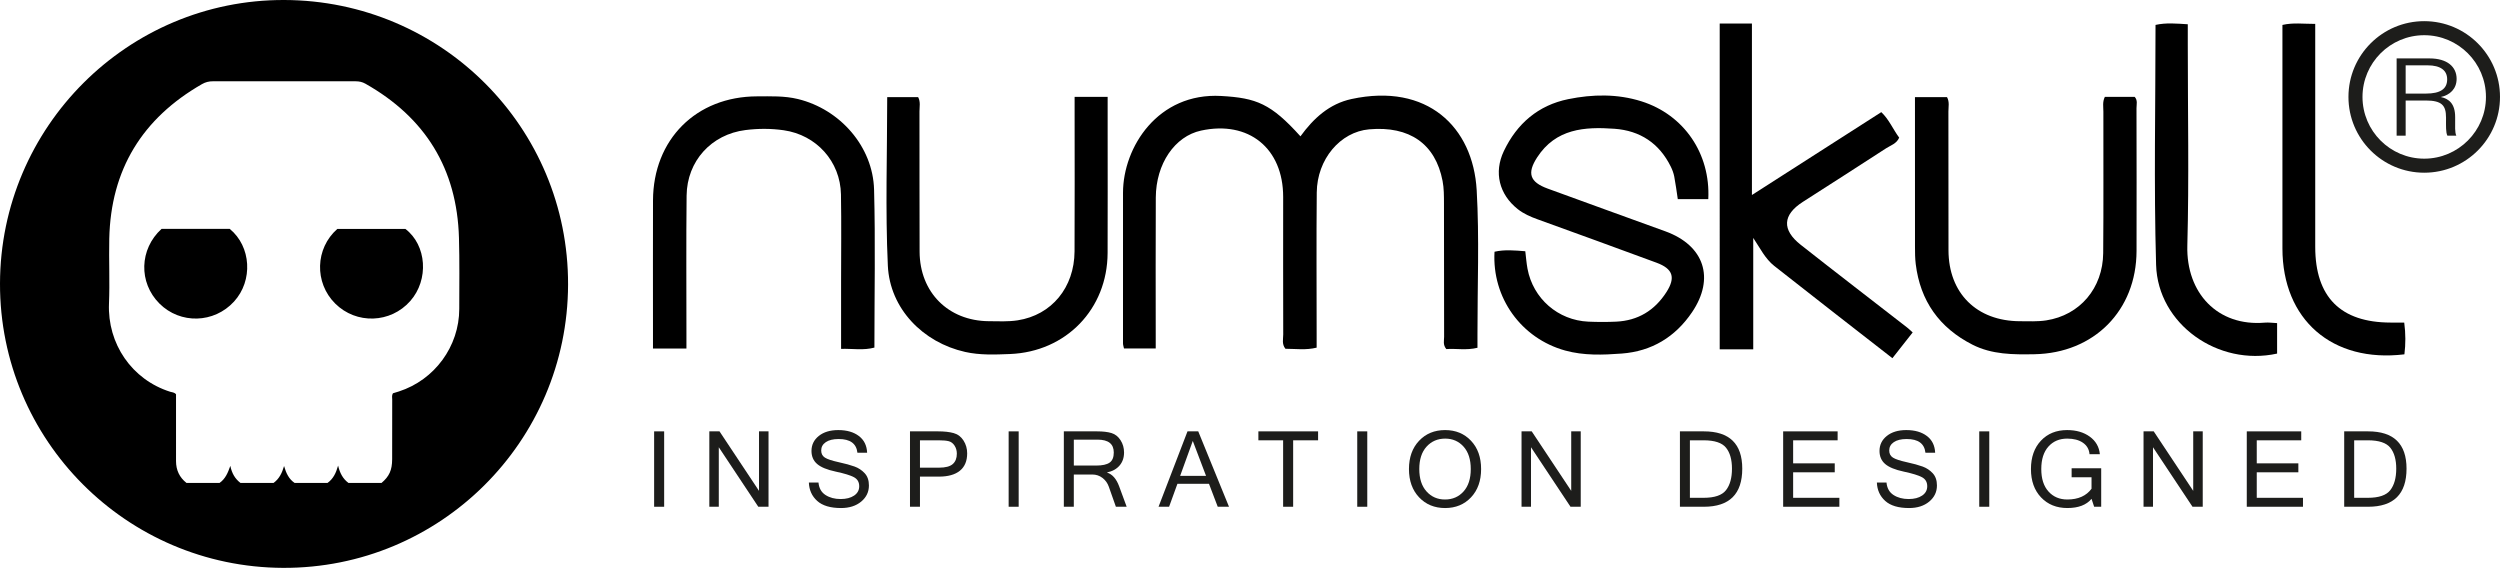 <?xml version="1.0" encoding="UTF-8"?>
<svg id="Ebene_2" data-name="Ebene 2" xmlns="http://www.w3.org/2000/svg" viewBox="0 0 1424.188 323.498">
  <g id="Ebene_1-2" data-name="Ebene 1">
    <path d="m161.951,0c89.669.266,161.903,72.703,161.666,162.123-.237,89.486-72.968,161.759-162.396,161.373C71.972,323.111-.172,250.646,0,161.558.173,72.233,72.846-.263,161.951,0Zm30.653,265.243c1.039,4.376,2.781,7.553,5.905,9.876h18.837c4.406-3.733,6.031-7.271,6.055-13.54.042-11.316.001-22.633.031-33.95.003-1.159-.333-2.386.411-3.585,1.083-.332,2.222-.666,3.351-1.029,20.381-6.556,34.419-25.697,34.433-47.04.009-13.492.21-26.992-.167-40.475-1.101-39.325-19.138-68.495-53.301-87.822-1.763-.998-3.57-1.373-5.595-1.37-27.091.042-54.182.046-81.274-.004-2.26-.004-4.242.477-6.192,1.595-34.048,19.507-51.991,48.711-52.851,88.081-.269,12.29.345,24.607-.161,36.883-.946,22.942,12.987,43.386,34.836,50.305,1.095.347,2.411.276,3.352,1.456,0,12.607-.005,25.334.002,38.062.003,5.103,1.94,9.276,5.947,12.419h18.867c3.297-2.315,4.713-5.715,6.12-9.713.887,4.302,2.724,7.396,5.777,9.724h18.854c3.228-2.352,4.823-5.636,5.985-9.631,1.174,4.118,2.767,7.474,6.028,9.649h18.701c3.219-2.286,4.833-5.546,6.05-9.89Zm-101.771-92.313c11.859,11.837,31.12,11.32,42.491-1.139,10.921-11.966,9.798-31.349-2.462-41.416h-38.805c-12.712,11.543-13.184,30.616-1.224,42.555Zm100.114-.01c12.024,11.954,31.527,11.302,42.767-1.429,10.732-12.157,9.394-31.802-2.781-41.09h-38.746c-12.659,11.11-13.188,30.641-1.24,42.519Z" style="stroke-width: 0px;"/>
    <g>
      <path d="m391.045,198.555h-19.06c0-4.945,0-9.621,0-14.296,0-23.352-.061-46.704.015-70.056.113-34.768,24.607-59.248,59.302-59.31,7.766-.014,15.53-.347,23.223,1.518,23.988,5.816,42.758,27.036,43.415,51.648.798,29.847.189,59.732.189,89.956-6.248,1.686-12.326.551-18.983.716,0-13.23.001-25.735,0-38.24-.002-16.572.224-33.149-.069-49.716-.333-18.804-13.977-33.905-32.622-36.575-7.236-1.036-14.543-1.021-21.775-.111-19.433,2.444-33.315,17.65-33.536,37.309-.294,26.111-.09,52.227-.1,78.342-.001,2.733,0,5.466,0,8.817Z" style="stroke-width: 0px;"/>
      <path d="m1199.082,55.184h16.999c1.808,1.956,1.022,4.33,1.027,6.486.058,27.102.095,54.204.027,81.306-.085,33.907-24.19,58.199-58.189,58.821-12.097.221-24.176.215-35.31-5.46-18.82-9.592-29.718-24.874-32.288-45.914-.394-3.224-.42-6.506-.423-9.762-.031-28.302-.018-56.604-.018-85.344h18.252c1.523,2.741.796,5.55.802,8.228.064,26.349.003,52.698.05,79.048.044,24.418,16.052,40.319,40.65,40.399,5.011.016,10.104.278,15.02-.477,19.153-2.941,32.277-18.333,32.461-38.359.247-26.849.049-53.702.104-80.553.006-2.704-.613-5.509.836-8.417Z" style="stroke-width: 0px;"/>
      <path d="m740.835,77.66c7.418-10.226,16.459-18.532,29.08-21.25,43.094-9.282,69.25,15.851,71.317,51.933,1.563,27.276.397,54.708.445,82.07.004,2.494,0,4.988,0,7.697-6.241,1.567-12.17.333-17.748.749-2.05-2.471-1.247-4.822-1.253-6.962-.065-25.355-.008-50.71-.077-76.065-.011-4.254.001-8.597-.796-12.746-4.065-21.149-18.81-31.419-41.801-29.417-16.47,1.435-29.697,17-29.877,35.972-.255,26.859-.065,53.722-.065,80.583v7.818c-6.117,1.529-12.015.648-17.772.643-2.175-2.654-1.26-5.53-1.267-8.171-.072-26.108-.049-52.216-.033-78.325.016-27.755-19.686-43.676-46.794-37.795-14.96,3.245-25.656,18.83-25.766,38.121-.147,25.856-.039,51.714-.041,77.571,0,2.702,0,5.403,0,8.438h-18.073c-.218-1.072-.568-1.994-.569-2.917-.022-28.618-.048-57.237.007-85.856.05-25.985,19.932-57.11,55.926-55.078,20.057,1.132,28.341,4.334,45.156,22.985Z" style="stroke-width: 0px;"/>
      <path d="m973.172,113.444h-17.379c-.69-4.525-1.212-8.705-2.007-12.832-.375-1.945-1.088-3.88-1.967-5.662-6.56-13.306-17.445-20.528-32.082-21.595-17.034-1.241-33.428-.084-44.056,16.289-5.849,9.011-4.249,14.036,5.931,17.767,22.362,8.196,44.778,16.244,67.16,24.387,22.107,8.043,28.296,26.653,15.141,46.068-9.577,14.135-22.982,22.266-40.072,23.546-10.752.805-21.587,1.209-32.181-1.718-25.052-6.92-41.77-30.073-40.266-56.292,5.745-1.316,11.583-.759,17.53-.273.435,3.527.664,6.769,1.255,9.945,3.159,16.997,17.374,29.397,34.663,30.161,5.262.233,10.552.241,15.813.001,12.443-.568,21.967-6.382,28.649-16.792,5.358-8.346,3.764-13.312-5.593-16.776-22.57-8.355-45.201-16.546-67.829-24.742-4.038-1.463-7.919-3.138-11.306-5.832-10.529-8.374-13.659-20.864-7.872-33.024,7.461-15.676,19.615-26.107,36.683-29.586,13.853-2.824,27.986-3.097,41.701,1.237,24.216,7.651,39.384,29.748,38.083,55.722Z" style="stroke-width: 0px;"/>
      <path d="m979.673,13.415h18.356v97.672c25.471-16.315,49.414-31.652,73.694-47.205,4.412,4.153,6.667,9.765,10.196,14.532-1.467,3.465-4.864,4.382-7.469,6.08-15.761,10.273-31.64,20.366-47.464,30.543-11.473,7.379-12.013,15.879-1.148,24.436,20.11,15.839,40.418,31.428,60.633,47.133.956.742,1.819,1.603,3.131,2.769-3.865,4.913-7.525,9.567-11.546,14.678-22.689-17.686-45.062-35.002-67.271-52.527-5.184-4.091-8.057-10.076-12.01-15.997v63.475h-19.103V13.415Z" style="stroke-width: 0px;"/>
      <path d="m612.177,55.181h18.821c0,6.479,0,12.681,0,18.884,0,23.359.076,46.719-.022,70.078-.133,31.916-23.656,56.268-55.614,57.535-8.52.338-17.107.698-25.52-1.184-24.056-5.379-42.926-24.67-44.061-49.183-1.471-31.775-.359-63.669-.359-95.974h17.623c1.455,2.742.749,5.547.756,8.228.065,26.624-.048,53.249.074,79.873.106,23.099,16.328,39.337,39.338,39.539,5.516.048,11.127.342,16.536-.497,19.383-3.007,32.283-18.714,32.393-39.28.141-26.373.035-52.747.036-79.12,0-2.735,0-5.47,0-8.899Z" style="stroke-width: 0px;"/>
      <path d="m1246.325,13.819c0,4.14,0,7.852,0,11.564,0,38.177.754,76.373-.256,114.523-.717,27.063,17.296,46.188,44.151,43.891,2.18-.187,4.406.157,6.987.271v17.357c-33.571,7.413-67.955-16.714-68.934-50.542-1.314-45.407-.326-90.882-.326-136.688,6.026-1.35,11.867-.767,18.377-.375Z" style="stroke-width: 0px;"/>
      <path d="m1318.927,13.612v8.828c0,39.393-.015,78.785.002,118.178.012,28.609,14.428,43.084,42.906,43.141,2.464.005,4.928,0,7.793,0,.85,6.421.822,12.274.103,18.093-41.166,4.973-69.48-19.757-69.486-60.343-.006-39.643-.001-79.287-.001-118.93v-8.376c6.088-1.405,11.805-.58,18.683-.59Z" style="stroke-width: 0px;"/>
    </g>
    <g>
      <path d="m1381.021,20.054c19.391,0,35.167,15.776,35.167,35.167s-15.776,35.167-35.167,35.167-35.167-15.776-35.167-35.167,15.776-35.167,35.167-35.167m0-8c-23.84,0-43.167,19.326-43.167,43.167s19.326,43.167,43.167,43.167,43.167-19.326,43.167-43.167-19.326-43.167-43.167-43.167h0Z" style="fill: #1d1d1b; stroke-width: 0px;"/>
      <path d="m1370.442,57.252v20.025h-5.145v-44h18.735c10.088,0,15.443,4.765,15.443,11.658,0,5.65-3.777,9.215-9.02,10.327,4.684,1.021,8.182,3.852,8.182,11.403v1.783c0,3.058-.23,7.067.659,8.829h-5.087c-.924-1.891-.777-5.37-.777-9.304v-1.044c0-6.793-2.25-9.677-11.589-9.677h-11.403Zm0-3.94h11.58c8.306,0,12.071-2.728,12.071-8.132,0-5.077-3.774-7.963-11.142-7.963h-12.509v16.095Z" style="fill: #1d1d1b; stroke-width: 0px;"/>
    </g>
    <g>
      <path d="m378.353,288.685h-5.713v-42.949h5.713v42.949Z" style="fill: #1d1d1b; stroke-width: 0px;"/>
      <path d="m437.808,288.685h-5.83l-22.5-33.896v33.896h-5.391v-42.949h5.801l22.5,33.896v-33.896h5.42v42.949Z" style="fill: #1d1d1b; stroke-width: 0px;"/>
      <path d="m479.098,289.417c-6.055,0-10.581-1.357-13.579-4.072s-4.575-6.201-4.731-10.459h5.479c.293,3.203,1.626,5.571,3.999,7.104s5.239,2.3,8.599,2.3c3.184,0,5.747-.654,7.69-1.963s2.915-3.086,2.915-5.332c0-2.363-1.006-4.082-3.018-5.156s-5.474-2.134-10.386-3.179-8.438-2.495-10.576-4.351-3.208-4.326-3.208-7.412c0-3.477,1.392-6.328,4.175-8.555s6.479-3.34,11.089-3.34c4.844,0,8.75,1.123,11.719,3.369s4.541,5.42,4.717,9.521h-5.537c-.566-5.195-4.121-7.793-10.664-7.793-3.164,0-5.615.596-7.354,1.787s-2.607,2.773-2.607,4.746c0,1.797.698,3.145,2.095,4.043s4.004,1.768,7.822,2.607,6.851,1.67,9.097,2.49,4.17,2.095,5.771,3.823,2.402,4.048,2.402,6.958c0,3.691-1.47,6.758-4.409,9.199s-6.772,3.662-11.499,3.662Z" style="fill: #1d1d1b; stroke-width: 0px;"/>
      <path d="m518.397,245.735h16.025c3.516,0,6.46.327,8.833.981s4.253,2.07,5.64,4.248,2.08,4.614,2.08,7.31c0,4.336-1.377,7.627-4.131,9.873s-6.738,3.369-11.953,3.369h-10.811v17.168h-5.684v-42.949Zm5.684,20.684h10.869c3.652,0,6.255-.684,7.808-2.051s2.329-3.34,2.329-5.918c0-1.719-.43-3.242-1.289-4.57s-1.948-2.168-3.267-2.52-3.218-.527-5.698-.527h-10.752v15.586Z" style="fill: #1d1d1b; stroke-width: 0px;"/>
      <path d="m580.312,288.685h-5.713v-42.949h5.713v42.949Z" style="fill: #1d1d1b; stroke-width: 0px;"/>
      <path d="m641.847,288.685h-6.152l-4.043-11.455c-.723-2.031-1.924-3.691-3.604-4.98s-3.613-1.934-5.801-1.934h-10.518v18.369h-5.684v-42.949h19.014c3.32,0,6.035.322,8.145.967s3.828,2.002,5.156,4.072,1.992,4.404,1.992,7.002c0,2.969-.859,5.449-2.578,7.441s-4.072,3.291-7.061,3.896v.117c2.988.957,5.264,3.545,6.826,7.764l4.307,11.689Zm-30.117-23.467h12.686c3.535,0,6.099-.557,7.69-1.67s2.388-3.037,2.388-5.771c0-4.883-3.066-7.324-9.199-7.324h-13.564v14.766Z" style="fill: #1d1d1b; stroke-width: 0px;"/>
      <path d="m700.129,288.685h-6.416l-4.98-13.066h-17.988l-4.746,13.066h-6.006l16.494-42.949h6.123l17.52,42.949Zm-13.066-17.578l-7.559-19.922-7.207,19.922h14.766Z" style="fill: #1d1d1b; stroke-width: 0px;"/>
      <path d="m750.883,250.833h-14.209v37.852h-5.713v-37.852h-14.092v-5.098h34.014v5.098Z" style="fill: #1d1d1b; stroke-width: 0px;"/>
      <path d="m778.902,288.685h-5.713v-42.949h5.713v42.949Z" style="fill: #1d1d1b; stroke-width: 0px;"/>
      <path d="m823.24,245.003c6.016,0,10.938,2.031,14.766,6.094s5.742,9.434,5.742,16.113-1.914,12.051-5.742,16.113-8.75,6.094-14.766,6.094-10.977-2.036-14.824-6.108-5.771-9.438-5.771-16.099,1.924-12.051,5.771-16.113,8.789-6.094,14.824-6.094Zm-.059,39.551c4.297,0,7.817-1.523,10.562-4.57s4.116-7.305,4.116-12.773-1.367-9.727-4.102-12.773-6.221-4.57-10.459-4.57c-4.316,0-7.856,1.523-10.62,4.57s-4.146,7.305-4.146,12.773,1.377,9.702,4.131,12.759,6.26,4.585,10.518,4.585Z" style="fill: #1d1d1b; stroke-width: 0px;"/>
      <path d="m900.506,288.685h-5.83l-22.5-33.896v33.896h-5.391v-42.949h5.801l22.5,33.896v-33.896h5.42v42.949Z" style="fill: #1d1d1b; stroke-width: 0px;"/>
      <path d="m957.013,245.735h13.623c14.59,0,21.885,7.08,21.885,21.24,0,14.473-7.295,21.709-21.885,21.709h-13.623v-42.949Zm5.684,37.852h7.822c6.23,0,10.479-1.45,12.744-4.351s3.398-6.987,3.398-12.261c0-5.137-1.128-9.111-3.384-11.924s-6.509-4.219-12.759-4.219h-7.822v32.754Z" style="fill: #1d1d1b; stroke-width: 0px;"/>
      <path d="m1047.845,288.685h-32.021v-42.949h31.025v5.098h-25.342v13.125h23.701v5.098h-23.701v14.531h26.338v5.098Z" style="fill: #1d1d1b; stroke-width: 0px;"/>
      <path d="m1087.524,289.417c-6.055,0-10.581-1.357-13.579-4.072s-4.575-6.201-4.731-10.459h5.479c.293,3.203,1.626,5.571,3.999,7.104s5.239,2.3,8.599,2.3c3.184,0,5.747-.654,7.69-1.963s2.915-3.086,2.915-5.332c0-2.363-1.006-4.082-3.018-5.156s-5.474-2.134-10.386-3.179-8.438-2.495-10.576-4.351-3.208-4.326-3.208-7.412c0-3.477,1.392-6.328,4.175-8.555s6.479-3.34,11.089-3.34c4.844,0,8.75,1.123,11.719,3.369s4.541,5.42,4.717,9.521h-5.537c-.566-5.195-4.121-7.793-10.664-7.793-3.164,0-5.615.596-7.354,1.787s-2.607,2.773-2.607,4.746c0,1.797.698,3.145,2.095,4.043s4.004,1.768,7.822,2.607,6.851,1.67,9.097,2.49,4.17,2.095,5.771,3.823,2.402,4.048,2.402,6.958c0,3.691-1.47,6.758-4.409,9.199s-6.772,3.662-11.499,3.662Z" style="fill: #1d1d1b; stroke-width: 0px;"/>
      <path d="m1133.239,288.685h-5.713v-42.949h5.713v42.949Z" style="fill: #1d1d1b; stroke-width: 0px;"/>
      <path d="m1177.752,289.417c-6.172,0-11.177-2.021-15.015-6.064s-5.757-9.424-5.757-16.143,1.895-12.124,5.684-16.157,8.76-6.05,14.912-6.05c5.176,0,9.478,1.245,12.905,3.735s5.347,5.825,5.757,10.005h-5.889c-.234-2.773-1.484-4.946-3.75-6.519s-5.254-2.358-8.965-2.358c-4.434,0-8.003,1.514-10.708,4.541s-4.058,7.295-4.058,12.803,1.367,9.751,4.102,12.788,6.309,4.556,10.723,4.556c6.191,0,10.791-2.041,13.799-6.123v-6.533h-11.338v-5.127h16.846v21.914h-4.014l-1.494-4.512c-2.91,3.496-7.49,5.244-13.74,5.244Z" style="fill: #1d1d1b; stroke-width: 0px;"/>
      <path d="m1254.843,288.685h-5.83l-22.5-33.896v33.896h-5.391v-42.949h5.801l22.5,33.896v-33.896h5.42v42.949Z" style="fill: #1d1d1b; stroke-width: 0px;"/>
      <path d="m1311.954,288.685h-32.021v-42.949h31.025v5.098h-25.342v13.125h23.701v5.098h-23.701v14.531h26.338v5.098Z" style="fill: #1d1d1b; stroke-width: 0px;"/>
      <path d="m1335.432,245.735h13.623c14.59,0,21.885,7.08,21.885,21.24,0,14.473-7.295,21.709-21.885,21.709h-13.623v-42.949Zm5.684,37.852h7.822c6.23,0,10.479-1.45,12.744-4.351s3.398-6.987,3.398-12.261c0-5.137-1.128-9.111-3.384-11.924s-6.509-4.219-12.759-4.219h-7.822v32.754Z" style="fill: #1d1d1b; stroke-width: 0px;"/>
    </g>
  </g>
</svg>